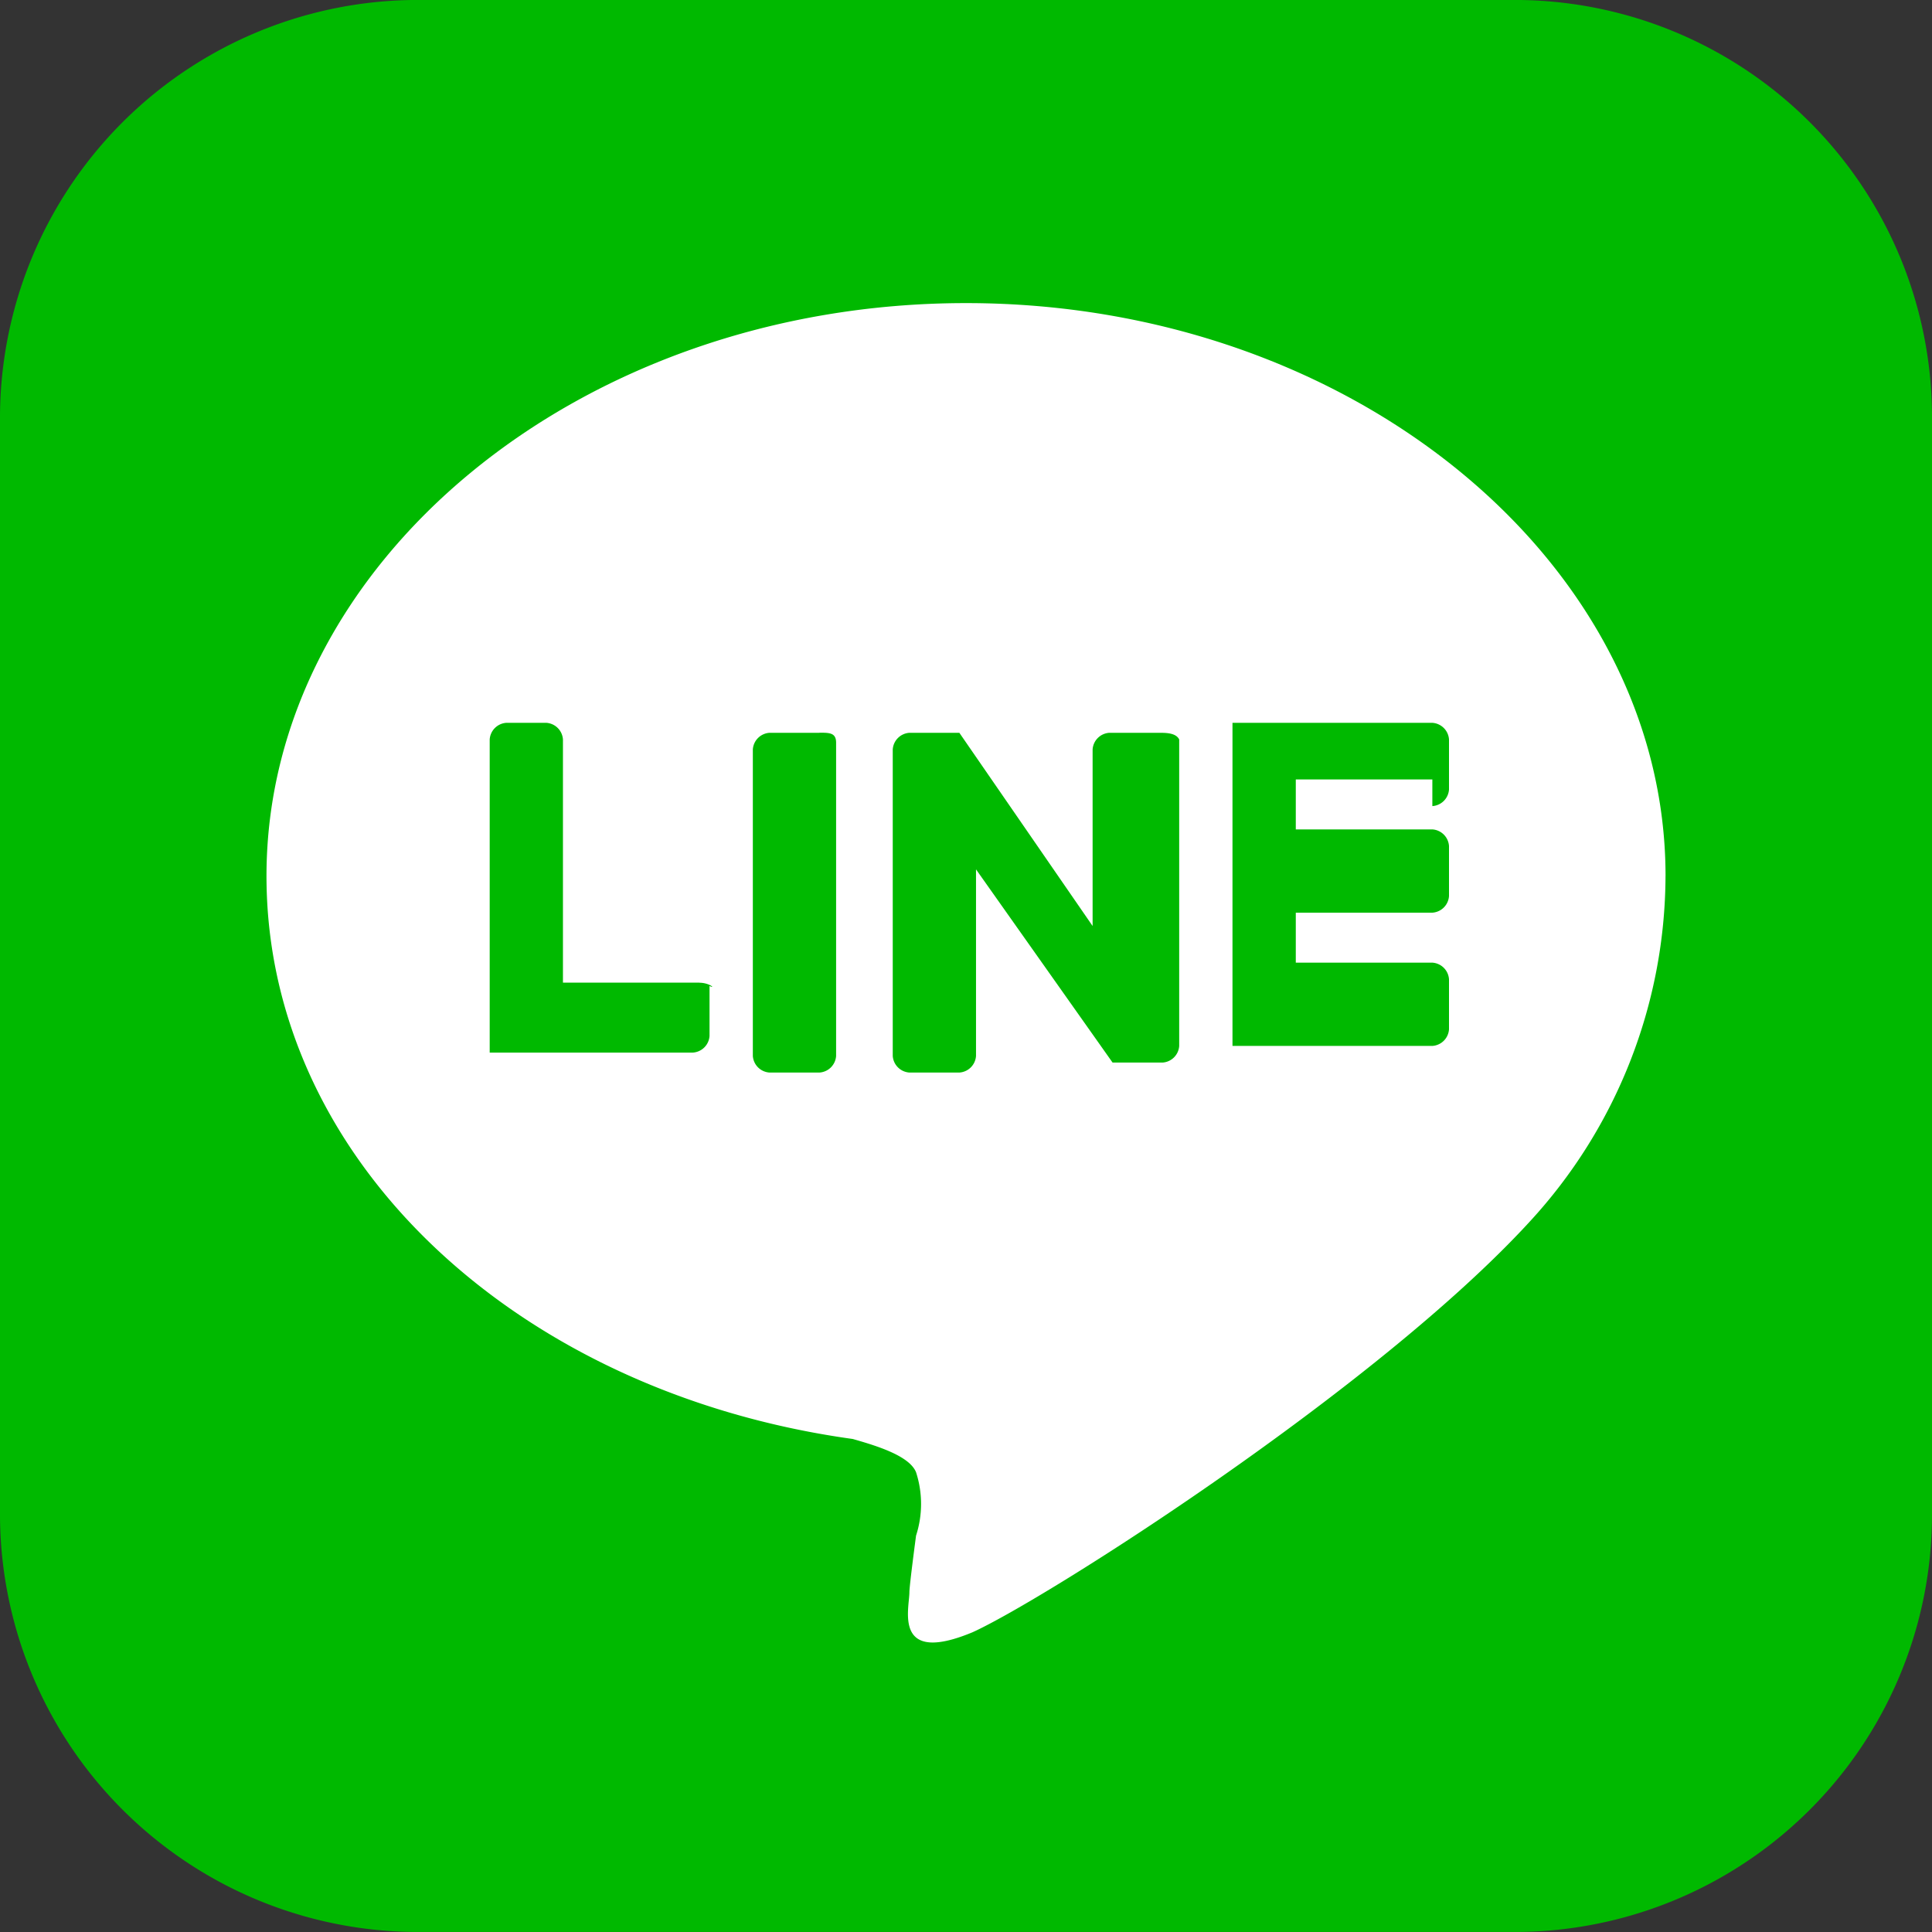 <svg xmlns="http://www.w3.org/2000/svg" xmlns:xlink="http://www.w3.org/1999/xlink" width="60" height="60" viewBox="0 0 60 60">
  <rect x="0" y="0" width="60" height="60" fill="#333333" stroke="none"/>
  <defs>
    <clipPath id="clip-path">
      <rect id="長方形_30" data-name="長方形 30" width="60" height="60" transform="translate(1070 4587)" fill="#f9f8f9"/>
    </clipPath>
  </defs>
  <g id="マスクグループ_3" data-name="マスクグループ 3" transform="translate(-1070 -4587)" clip-path="url(#clip-path)">
    <g id="FULL_COLOR_ICON_2_" transform="translate(1068.966 4585.965)">
      <path id="パス_31" data-name="パス 31" d="M48,61.034H14.069A12.98,12.98,0,0,1,1.034,48V14.069A12.98,12.98,0,0,1,14.069,1.034H48.1A12.958,12.958,0,0,1,61.034,14.069V48.1A12.958,12.958,0,0,1,48,61.034Z" fill="#00b900"/>
      <g id="TYPE_A_1_">
        <g id="グループ_20" data-name="グループ 20">
          <path id="パス_32" data-name="パス 32" d="M52.759,28.241c0-9.724-9.724-17.793-21.724-17.793S9.31,18.517,9.31,28.241c0,8.793,7.759,16.034,18.207,17.483.724.207,1.759.517,1.966,1.034a3.185,3.185,0,0,1,0,1.966s-.207,1.552-.207,1.759c0,.517-.517,2.276,1.966,1.241C33.517,50.69,43.759,44.172,48.517,39h0a15.9,15.9,0,0,0,4.241-10.759" fill="#fff"/>
          <g id="グループ_19" data-name="グループ 19">
            <path id="パス_33" data-name="パス 33" d="M26.483,23.793H24.931a.554.554,0,0,0-.517.517v9.517a.554.554,0,0,0,.517.517h1.552A.554.554,0,0,0,27,33.828V24.1c0-.31-.207-.31-.517-.31" fill="#00b900"/>
            <path id="パス_34" data-name="パス 34" d="M37.034,23.793H35.483a.554.554,0,0,0-.517.517v5.483l-4.138-6H29.276a.554.554,0,0,0-.517.517v9.517a.554.554,0,0,0,.517.517h1.552a.554.554,0,0,0,.517-.517V28.034l4.241,6h1.552a.554.554,0,0,0,.517-.517V24c-.1-.207-.414-.207-.621-.207" fill="#00b900"/>
            <path id="パス_35" data-name="パス 35" d="M22.759,31.552H18.517V24A.554.554,0,0,0,18,23.483H16.759a.554.554,0,0,0-.517.517v9.517h0v.207h6.31a.554.554,0,0,0,.517-.517V31.655c.207.1,0-.1-.31-.1" fill="#00b900"/>
            <path id="パス_36" data-name="パス 36" d="M45.517,26.069a.554.554,0,0,0,.517-.517V24a.554.554,0,0,0-.517-.517H39.31v.31h0V33.31h0v.207h6.207A.554.554,0,0,0,46.034,33V31.448a.554.554,0,0,0-.517-.517H41.276V29.379h4.241a.554.554,0,0,0,.517-.517V27.31a.554.554,0,0,0-.517-.517H41.276V25.241h4.241Z" fill="#00b900"/>
          </g>
        </g>
      </g>
    </g>
  </g>
</svg>
